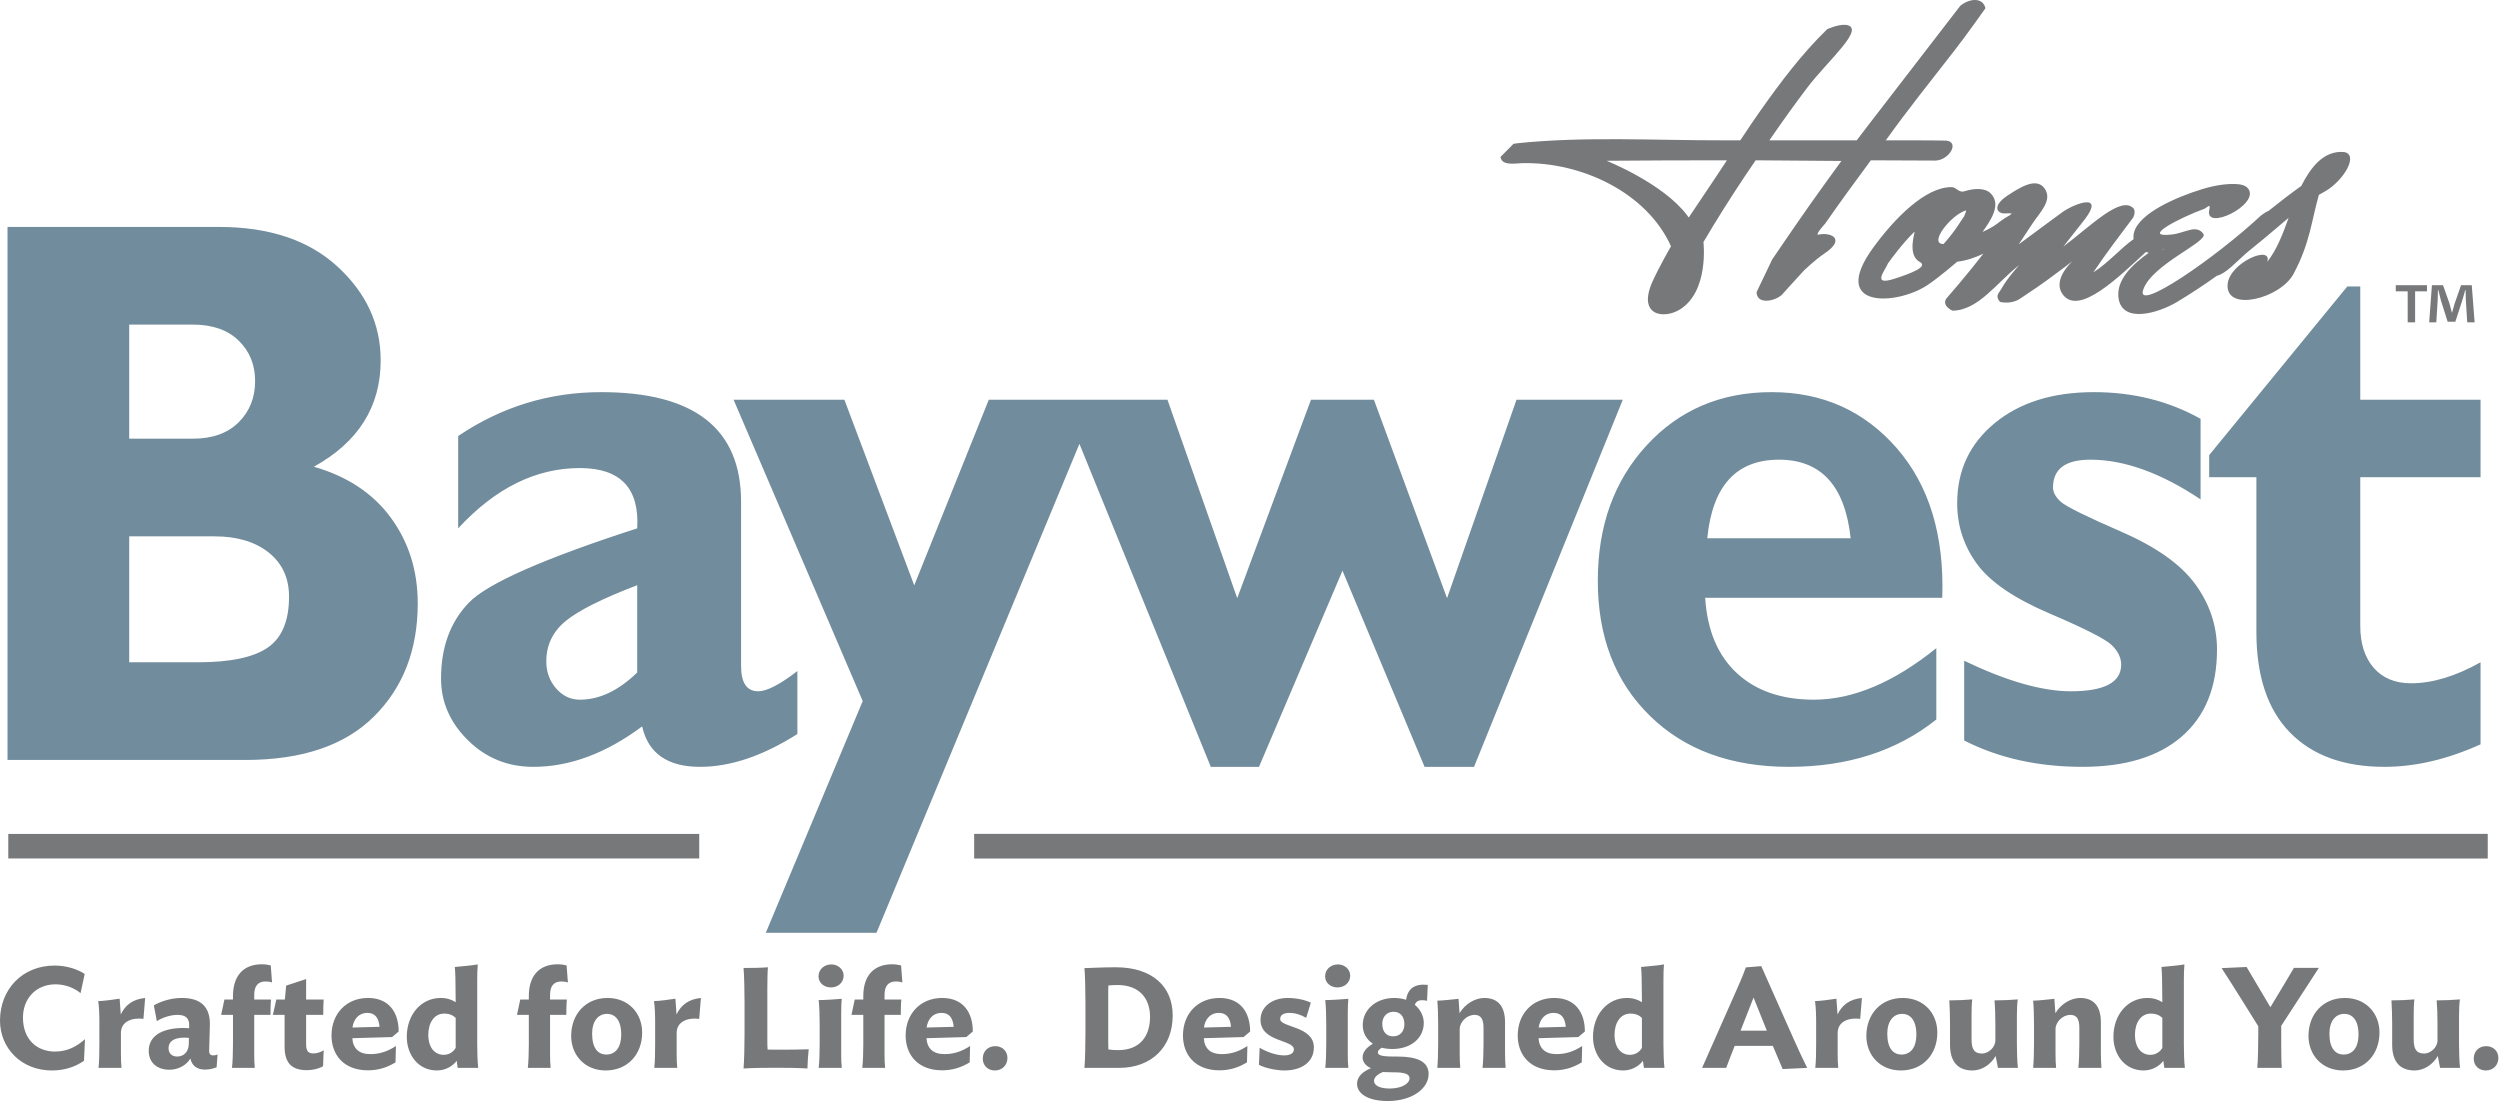 <?xml version="1.0" encoding="UTF-8" standalone="no"?>
<!DOCTYPE svg PUBLIC "-//W3C//DTD SVG 1.1//EN" "http://www.w3.org/Graphics/SVG/1.1/DTD/svg11.dtd">
<svg width="125px" height="100%" viewBox="0 0 125 56" version="1.1" xmlns="http://www.w3.org/2000/svg" xmlns:xlink="http://www.w3.org/1999/xlink" xml:space="preserve" xmlns:serif="http://www.serif.com/" style="fill-rule:evenodd;clip-rule:evenodd;stroke-linejoin:round;stroke-miterlimit:2;">
  <path d="M43.824,46.641L38.289,46.641L43.136,35.054L36.68,19.988L42.22,19.988L45.712,29.266L49.439,19.988L54.885,19.988L54.885,19.988L58.373,19.988L61.861,29.909L65.549,19.988L68.696,19.988L72.352,29.909L75.825,19.988L81.138,19.988L73.702,38.342L71.229,38.342L67.124,28.535L62.95,38.342L60.54,38.342L53.971,22.192L43.824,46.641ZM39.869,33.553L39.869,36.701C38.144,37.795 36.523,38.342 35.008,38.342C33.376,38.342 32.409,37.668 32.106,36.319C30.299,37.668 28.486,38.342 26.668,38.342C25.385,38.342 24.295,37.899 23.398,37.013C22.5,36.129 22.052,35.099 22.052,33.928C22.052,32.361 22.515,31.096 23.442,30.135C24.369,29.173 27.175,27.934 31.861,26.417C31.977,24.408 31.021,23.403 28.993,23.403C26.79,23.403 24.762,24.408 22.909,26.417L22.909,21.801C25.077,20.338 27.46,19.607 30.06,19.607C34.723,19.607 37.054,21.434 37.054,25.089L37.054,33.303C37.054,34.144 37.34,34.564 37.911,34.564C38.342,34.564 38.996,34.227 39.869,33.553ZM110.029,20.942L110.029,24.968C108.047,23.645 106.211,22.984 104.52,22.984C103.273,22.984 102.65,23.447 102.65,24.376C102.65,24.617 102.781,24.856 103.044,25.092C103.307,25.327 104.313,25.824 106.06,26.584C107.808,27.344 109.043,28.22 109.767,29.213C110.489,30.207 110.85,31.294 110.85,32.479C110.85,34.351 110.267,35.796 109.102,36.814C107.936,37.833 106.275,38.342 104.119,38.342C101.903,38.342 99.933,37.903 98.209,37.025L98.209,33.038C100.33,34.056 102.107,34.564 103.541,34.564C105.22,34.564 106.059,34.12 106.059,33.232C106.059,32.889 105.904,32.566 105.594,32.261C105.283,31.957 104.243,31.427 102.472,30.671C100.702,29.915 99.491,29.086 98.838,28.182C98.184,27.278 97.859,26.272 97.859,25.164C97.859,23.522 98.485,22.185 99.738,21.154C100.991,20.123 102.644,19.607 104.695,19.607C106.665,19.607 108.443,20.052 110.029,20.942ZM85.258,29.89C85.363,31.524 85.894,32.782 86.85,33.663C87.805,34.544 89.087,34.984 90.697,34.984C92.643,34.984 94.683,34.125 96.816,32.408L96.816,35.976C94.834,37.553 92.381,38.342 89.455,38.342C86.552,38.342 84.232,37.492 82.496,35.792C80.758,34.093 79.89,31.842 79.89,29.041C79.89,26.291 80.706,24.031 82.338,22.261C83.97,20.491 86.051,19.607 88.581,19.607C91.122,19.607 93.206,20.539 94.832,22.401C96.458,24.265 97.218,26.761 97.113,29.89L85.258,29.89ZM124.028,19.988L124.028,23.861L118.013,23.861L118.013,31.283C118.013,32.173 118.237,32.876 118.685,33.391C119.134,33.906 119.755,34.164 120.548,34.164C121.62,34.164 122.78,33.814 124.028,33.114L124.028,37.216C122.372,37.967 120.769,38.342 119.219,38.342C117.191,38.342 115.617,37.769 114.498,36.624C113.379,35.48 112.819,33.801 112.819,31.588L112.819,23.861L110.459,23.861L110.459,22.755L117.365,14.322L118.013,14.322L118.013,19.988L124.028,19.988ZM12.267,37.998L0.376,37.998L0.376,11.346L10.937,11.346C13.455,11.346 15.434,12.006 16.874,13.328C18.313,14.65 19.034,16.213 19.034,18.018C19.034,20.331 17.92,22.104 15.694,23.337C17.372,23.82 18.658,24.673 19.549,25.895C20.441,27.116 20.887,28.542 20.887,30.171C20.887,32.487 20.158,34.371 18.701,35.822C17.244,37.273 15.1,37.998 12.267,37.998ZM31.861,33.625L31.861,29.26C30.124,29.924 28.932,30.521 28.285,31.05C27.639,31.58 27.315,32.253 27.315,33.07C27.315,33.593 27.477,34.042 27.804,34.419C28.131,34.796 28.527,34.984 28.993,34.984C29.973,34.984 30.928,34.531 31.861,33.625ZM10.728,26.818L6.461,26.818L6.461,33.114L9.889,33.114C11.509,33.114 12.675,32.87 13.386,32.38C14.097,31.89 14.452,31.041 14.452,29.833C14.452,28.904 14.114,28.17 13.438,27.629C12.762,27.089 11.858,26.818 10.728,26.818ZM85.363,26.914L92.533,26.914C92.252,24.294 91.057,22.984 88.948,22.984C86.815,22.984 85.62,24.294 85.363,26.914ZM9.644,16.23L6.461,16.23L6.461,21.934L9.644,21.934C10.623,21.934 11.386,21.661 11.934,21.114C12.482,20.567 12.756,19.88 12.756,19.053C12.756,18.24 12.482,17.565 11.934,17.031C11.386,16.497 10.623,16.23 9.644,16.23Z" style="fill:rgb(113,140,156);"/>
  <path d="M69.863,52.827C70.832,52.827 71.431,53.061 71.431,53.701C71.431,54.419 70.619,55.051 69.392,55.051C68.372,55.051 67.852,54.668 67.852,54.191C67.852,53.836 68.13,53.58 68.55,53.41C68.301,53.303 68.13,53.111 68.13,52.869C68.13,52.606 68.323,52.372 68.644,52.187C68.323,51.974 68.137,51.647 68.137,51.256C68.137,50.488 68.793,49.898 69.713,49.898C69.934,49.898 70.134,49.934 70.305,49.99C70.383,49.436 70.725,49.174 71.389,49.244L71.353,50.04C70.996,49.963 70.818,50.033 70.74,50.24C71.032,50.481 71.189,50.822 71.189,51.142C71.189,51.924 70.525,52.45 69.62,52.45C69.427,52.45 69.25,52.428 69.085,52.386C68.957,52.464 68.893,52.543 68.893,52.613C68.893,52.755 69.043,52.827 69.706,52.827L69.863,52.827ZM69.149,53.601C68.829,53.729 68.7,53.9 68.7,54.042C68.7,54.248 68.943,54.426 69.478,54.426C70.084,54.426 70.476,54.184 70.476,53.914C70.476,53.715 70.262,53.622 69.749,53.616L69.613,53.616L69.149,53.601ZM30.283,53.523C29.235,53.523 28.558,52.748 28.558,51.796C28.558,50.709 29.285,49.898 30.376,49.898C31.439,49.898 32.108,50.673 32.108,51.626C32.108,52.712 31.389,53.523 30.283,53.523ZM95.042,53.523C93.994,53.523 93.317,52.748 93.317,51.796C93.317,50.709 94.044,49.898 95.135,49.898C96.197,49.898 96.867,50.673 96.867,51.626C96.867,52.712 96.147,53.523 95.042,53.523ZM117.149,53.523C116.101,53.523 115.424,52.748 115.424,51.796C115.424,50.709 116.151,49.898 117.242,49.898C118.304,49.898 118.974,50.673 118.974,51.626C118.974,52.712 118.254,53.523 117.149,53.523ZM83.222,53.395L82.196,53.395L82.146,53.04C81.953,53.303 81.59,53.523 81.162,53.523C80.213,53.523 79.65,52.734 79.65,51.839C79.65,50.737 80.363,49.898 81.347,49.898C81.653,49.898 81.903,49.983 82.096,50.112L82.089,49.486C82.089,49.074 82.082,48.655 82.053,48.349C82.31,48.327 82.987,48.264 83.201,48.221C83.179,48.406 83.172,48.754 83.172,48.996L83.172,52.215C83.172,52.628 83.187,53.068 83.222,53.395ZM23.911,53.395L22.884,53.395L22.834,53.04C22.642,53.303 22.278,53.523 21.85,53.523C20.902,53.523 20.339,52.734 20.339,51.839C20.339,50.737 21.051,49.898 22.036,49.898C22.342,49.898 22.592,49.983 22.784,50.112L22.777,49.486C22.777,49.074 22.77,48.655 22.741,48.349C22.998,48.327 23.675,48.264 23.889,48.221C23.868,48.406 23.861,48.754 23.861,48.996L23.861,52.215C23.861,52.628 23.875,53.068 23.911,53.395ZM109.243,53.395L108.216,53.395L108.166,53.04C107.974,53.303 107.61,53.523 107.183,53.523C106.234,53.523 105.671,52.734 105.671,51.839C105.671,50.737 106.384,49.898 107.368,49.898C107.674,49.898 107.924,49.983 108.117,50.112L108.109,49.486C108.109,49.074 108.102,48.655 108.074,48.349C108.33,48.327 109.008,48.264 109.221,48.221C109.2,48.406 109.193,48.754 109.193,48.996L109.193,52.215C109.193,52.628 109.207,53.068 109.243,53.395ZM100.895,53.395L99.897,53.395L99.783,52.798C99.533,53.239 99.077,53.523 98.627,53.523C97.879,53.523 97.501,53.075 97.501,52.23L97.501,51.192C97.501,50.787 97.486,50.339 97.466,50.019C97.865,50.019 98.278,49.998 98.613,49.97C98.584,50.154 98.578,50.509 98.578,50.758L98.578,51.966C98.578,52.45 98.706,52.677 99.105,52.677C99.405,52.677 99.768,52.386 99.768,52.016L99.768,51.192C99.768,50.787 99.754,50.339 99.725,50.019C100.125,50.019 100.553,49.998 100.888,49.97C100.859,50.154 100.845,50.509 100.845,50.758L100.845,52.215C100.845,52.628 100.859,53.075 100.895,53.395ZM123.002,53.395L122.004,53.395L121.89,52.798C121.64,53.239 121.184,53.523 120.734,53.523C119.986,53.523 119.608,53.075 119.608,52.23L119.608,51.192C119.608,50.787 119.593,50.339 119.573,50.019C119.972,50.019 120.385,49.998 120.72,49.97C120.692,50.154 120.685,50.509 120.685,50.758L120.685,51.966C120.685,52.45 120.813,52.677 121.213,52.677C121.512,52.677 121.875,52.386 121.875,52.016L121.875,51.192C121.875,50.787 121.861,50.339 121.833,50.019C122.232,50.019 122.66,49.998 122.995,49.97C122.966,50.154 122.952,50.509 122.952,50.758L122.952,52.215C122.952,52.628 122.966,53.075 123.002,53.395ZM65.543,50.133L65.308,50.893C65.065,50.744 64.765,50.645 64.473,50.645C64.188,50.645 64.009,50.744 64.009,50.95C64.009,51.384 65.693,51.292 65.693,52.372C65.693,53.111 65.072,53.523 64.224,53.523C63.839,53.523 63.247,53.409 62.947,53.239L62.983,52.386C63.297,52.577 63.789,52.77 64.21,52.77C64.516,52.77 64.694,52.656 64.694,52.471C64.694,51.973 63.026,52.109 63.026,50.993C63.026,50.382 63.546,49.899 64.395,49.899C64.844,49.899 65.279,50.005 65.543,50.133ZM124.292,53.523C123.935,53.523 123.686,53.274 123.686,52.933C123.686,52.557 123.95,52.308 124.313,52.308C124.656,52.308 124.919,52.55 124.919,52.898C124.919,53.268 124.648,53.523 124.292,53.523ZM49.745,53.523C49.389,53.523 49.139,53.274 49.139,52.933C49.139,52.557 49.403,52.308 49.767,52.308C50.109,52.308 50.372,52.55 50.372,52.898C50.372,53.268 50.101,53.523 49.745,53.523ZM4.2,53.04C3.736,53.359 3.202,53.523 2.595,53.523C1.048,53.523 0,52.393 0,51.029C0,49.465 1.119,48.278 2.731,48.278C3.294,48.278 3.851,48.442 4.235,48.697L4.028,49.657C3.708,49.394 3.258,49.216 2.774,49.216C1.811,49.216 1.148,49.92 1.148,50.88C1.148,51.974 1.847,52.578 2.745,52.578C3.38,52.578 3.836,52.322 4.25,51.959L4.2,53.04ZM78.916,51.853L76.927,51.91C76.962,52.428 77.262,52.706 77.832,52.706C78.367,52.706 78.767,52.521 79.109,52.301L79.088,53.118C78.681,53.367 78.239,53.516 77.711,53.516C76.485,53.516 75.886,52.727 75.886,51.775C75.886,50.687 76.628,49.898 77.711,49.898C78.781,49.898 79.244,50.644 79.244,51.575L78.916,51.853ZM62.178,51.853L60.189,51.91C60.224,52.428 60.523,52.706 61.094,52.706C61.629,52.706 62.029,52.521 62.37,52.301L62.349,53.118C61.943,53.367 61.5,53.516 60.973,53.516C59.747,53.516 59.148,52.727 59.148,51.775C59.148,50.687 59.889,49.898 60.973,49.898C62.043,49.898 62.506,50.644 62.506,51.575L62.178,51.853ZM48.313,51.853L46.323,51.91C46.359,52.428 46.658,52.706 47.229,52.706C47.764,52.706 48.163,52.521 48.505,52.301L48.484,53.118C48.077,53.367 47.635,53.516 47.107,53.516C45.881,53.516 45.282,52.727 45.282,51.775C45.282,50.687 46.024,49.898 47.107,49.898C48.177,49.898 48.641,50.644 48.641,51.575L48.313,51.853ZM19.605,51.853L17.615,51.91C17.651,52.428 17.951,52.706 18.521,52.706C19.056,52.706 19.455,52.521 19.797,52.301L19.776,53.118C19.37,53.367 18.927,53.516 18.4,53.516C17.173,53.516 16.575,52.727 16.575,51.775C16.575,50.687 17.316,49.898 18.4,49.898C19.469,49.898 19.933,50.644 19.933,51.575L19.605,51.853ZM15.306,49.977L16.183,49.977C16.169,50.133 16.162,50.488 16.162,50.744L15.306,50.744L15.306,52.23C15.306,52.585 15.442,52.671 15.67,52.671C15.848,52.671 16.041,52.606 16.183,52.514L16.154,53.31C15.955,53.431 15.641,53.509 15.356,53.509C14.636,53.509 14.229,53.203 14.229,52.336L14.229,50.744L13.645,50.744L13.816,49.977L14.243,49.977L14.308,49.28L15.306,48.953L15.306,49.977ZM7.436,52.535C7.436,51.853 8.02,51.398 9.189,51.398C9.268,51.398 9.36,51.405 9.453,51.412L9.46,51.313C9.475,50.936 9.311,50.744 8.876,50.744C8.498,50.744 8.099,50.893 7.842,51.057L7.692,50.268C8.063,50.055 8.576,49.898 9.09,49.898C10.074,49.898 10.516,50.375 10.494,51.263L10.458,52.507C10.452,52.706 10.516,52.77 10.666,52.77C10.729,52.77 10.808,52.755 10.879,52.727L10.83,53.367C10.644,53.431 10.473,53.48 10.252,53.48C9.896,53.48 9.603,53.324 9.518,52.926C9.325,53.26 8.911,53.487 8.477,53.487C7.842,53.487 7.436,53.125 7.436,52.535ZM86.309,53.395L85.104,53.395L86.715,49.756C86.979,49.159 87.15,48.775 87.293,48.37L88.063,48.306L89.682,51.946C89.874,52.386 90.145,52.962 90.359,53.395L89.132,53.452L88.641,52.293L86.736,52.293C86.623,52.563 86.394,53.168 86.309,53.395ZM40.371,53.424C39.908,53.395 39.366,53.388 38.809,53.388C38.239,53.388 37.655,53.395 37.177,53.424C37.212,53.083 37.227,52.137 37.227,51.675L37.227,50.112C37.227,49.657 37.212,48.74 37.177,48.399C37.455,48.399 38.16,48.392 38.396,48.363C38.375,48.569 38.367,49.138 38.367,49.415L38.367,52.08C38.367,52.18 38.367,52.351 38.382,52.479C38.567,52.479 38.767,52.485 38.959,52.485C39.508,52.485 39.979,52.479 40.435,52.464C40.4,52.77 40.385,53.075 40.371,53.424ZM55.947,53.395L54.222,53.395C54.257,53.054 54.272,52.144 54.272,51.682L54.272,50.112C54.272,49.657 54.257,48.747 54.222,48.406C54.479,48.406 55.042,48.363 55.783,48.363C57.63,48.363 58.635,49.337 58.635,50.772C58.635,52.358 57.573,53.395 55.947,53.395ZM102.805,53.395L101.657,53.395C101.686,53.09 101.7,52.599 101.7,52.187L101.7,51.206C101.7,50.794 101.686,50.339 101.657,50.033C101.907,50.033 102.505,49.962 102.719,49.941L102.769,50.659C103.054,50.182 103.561,49.898 104.01,49.898C104.716,49.898 105.044,50.353 105.044,51.107L105.044,52.663C105.044,52.912 105.058,53.21 105.072,53.395L103.918,53.395C103.953,53.09 103.967,52.599 103.967,52.187L103.967,51.398C103.967,50.986 103.86,50.744 103.518,50.744C103.126,50.744 102.776,51.107 102.776,51.455L102.776,52.663C102.776,52.912 102.784,53.21 102.805,53.395ZM42.089,53.395L40.934,53.395C40.969,53.09 40.983,52.649 40.983,52.23L40.983,51.213C40.983,50.801 40.969,50.31 40.934,50.005C41.19,50.005 41.875,49.962 42.089,49.941C42.067,50.126 42.06,50.453 42.06,50.702L42.06,52.706C42.06,52.955 42.067,53.21 42.089,53.395ZM67.417,53.395L66.263,53.395C66.298,53.09 66.312,52.649 66.312,52.23L66.312,51.213C66.312,50.801 66.298,50.31 66.263,50.005C66.519,50.005 67.204,49.962 67.417,49.941C67.396,50.126 67.389,50.453 67.389,50.702L67.389,52.706C67.389,52.955 67.396,53.21 67.417,53.395ZM73.013,53.395L71.865,53.395C71.894,53.09 71.908,52.599 71.908,52.187L71.908,51.206C71.908,50.794 71.894,50.339 71.865,50.033C72.115,50.033 72.714,49.962 72.927,49.941L72.977,50.659C73.262,50.182 73.769,49.898 74.218,49.898C74.924,49.898 75.252,50.353 75.252,51.107L75.252,52.663C75.252,52.912 75.266,53.21 75.281,53.395L74.126,53.395C74.161,53.09 74.176,52.599 74.176,52.187L74.176,51.398C74.176,50.986 74.069,50.744 73.726,50.744C73.334,50.744 72.985,51.107 72.985,51.455L72.985,52.663C72.985,52.912 72.992,53.21 73.013,53.395ZM91.912,53.395L90.764,53.395C90.8,53.09 90.807,52.599 90.807,52.187L90.807,51.128C90.807,50.716 90.793,50.353 90.75,50.055C90.985,50.055 91.606,49.97 91.82,49.934L91.877,50.723C92.105,50.24 92.497,49.956 93.096,49.899L93.01,50.943C92.461,50.872 91.883,51.056 91.883,51.654L91.883,52.663C91.883,52.912 91.891,53.21 91.912,53.395ZM6.074,53.395L4.926,53.395C4.962,53.09 4.969,52.599 4.969,52.187L4.969,51.128C4.969,50.716 4.955,50.353 4.912,50.055C5.147,50.055 5.768,49.97 5.982,49.934L6.038,50.723C6.267,50.24 6.659,49.956 7.258,49.899L7.172,50.943C6.623,50.872 6.046,51.056 6.046,51.654L6.046,52.663C6.046,52.912 6.053,53.21 6.074,53.395ZM33.862,53.395L32.714,53.395C32.75,53.09 32.757,52.599 32.757,52.187L32.757,51.128C32.757,50.716 32.743,50.353 32.7,50.055C32.935,50.055 33.556,49.97 33.77,49.934L33.826,50.723C34.055,50.24 34.447,49.956 35.045,49.899L34.96,50.943C34.411,50.872 33.833,51.056 33.833,51.654L33.833,52.663C33.833,52.912 33.841,53.21 33.862,53.395ZM114.09,53.395L112.864,53.395C112.9,53.054 112.914,52.144 112.914,51.682L112.914,51.313L112.173,50.126C111.873,49.643 111.36,48.832 111.081,48.406L112.329,48.349L113.52,50.36L113.863,49.792C114.119,49.379 114.469,48.768 114.697,48.392L115.944,48.392L114.062,51.292L114.062,52.372C114.062,52.642 114.069,53.196 114.09,53.395ZM44.256,53.395L43.115,53.395C43.15,53.089 43.165,52.649 43.165,52.237L43.165,50.744L42.573,50.744L42.737,49.977L43.165,49.977L43.165,49.799C43.165,48.818 43.664,48.214 44.605,48.214C44.791,48.214 44.933,48.242 45.054,48.271L45.119,49.124C45.019,49.088 44.912,49.073 44.798,49.073C44.413,49.073 44.227,49.301 44.227,49.749L44.227,49.977L45.068,49.977C45.047,50.133 45.04,50.488 45.04,50.744L44.227,50.744L44.227,52.706C44.227,52.955 44.234,53.217 44.256,53.395ZM12.739,53.395L11.599,53.395C11.634,53.089 11.649,52.649 11.649,52.237L11.649,50.744L11.057,50.744L11.221,49.977L11.649,49.977L11.649,49.799C11.649,48.818 12.148,48.214 13.089,48.214C13.275,48.214 13.417,48.242 13.538,48.271L13.602,49.124C13.503,49.088 13.396,49.073 13.281,49.073C12.897,49.073 12.711,49.301 12.711,49.749L12.711,49.977L13.552,49.977C13.531,50.133 13.524,50.488 13.524,50.744L12.711,50.744L12.711,52.706C12.711,52.955 12.718,53.217 12.739,53.395ZM27.532,53.395L26.391,53.395C26.426,53.089 26.441,52.649 26.441,52.237L26.441,50.744L25.849,50.744L26.013,49.977L26.441,49.977L26.441,49.799C26.441,48.818 26.94,48.214 27.881,48.214C28.067,48.214 28.209,48.242 28.33,48.271L28.395,49.124C28.295,49.088 28.188,49.073 28.074,49.073C27.689,49.073 27.503,49.301 27.503,49.749L27.503,49.977L28.344,49.977C28.323,50.133 28.316,50.488 28.316,50.744L27.503,50.744L27.503,52.706C27.503,52.955 27.51,53.217 27.532,53.395ZM9.439,52.215L9.446,51.896C9.368,51.888 9.296,51.881 9.218,51.881C8.647,51.881 8.427,52.108 8.427,52.408C8.427,52.649 8.576,52.827 8.861,52.827C9.183,52.827 9.425,52.599 9.439,52.215ZM106.748,51.732C106.748,52.408 107.089,52.741 107.517,52.741C107.781,52.741 108.002,52.599 108.117,52.393L108.117,50.893C107.974,50.758 107.795,50.68 107.539,50.68C107.033,50.68 106.748,51.156 106.748,51.732ZM80.727,51.732C80.727,52.408 81.069,52.741 81.497,52.741C81.761,52.741 81.981,52.599 82.096,52.393L82.096,50.893C81.953,50.758 81.775,50.68 81.518,50.68C81.012,50.68 80.727,51.156 80.727,51.732ZM21.415,51.732C21.415,52.408 21.757,52.741 22.185,52.741C22.449,52.741 22.67,52.599 22.784,52.393L22.784,50.893C22.642,50.758 22.463,50.68 22.207,50.68C21.7,50.68 21.415,51.156 21.415,51.732ZM95.106,50.694C94.657,50.694 94.364,51.071 94.364,51.682C94.364,52.414 94.657,52.727 95.077,52.727C95.541,52.727 95.819,52.358 95.819,51.732C95.819,50.993 95.505,50.694 95.106,50.694ZM117.213,50.694C116.764,50.694 116.471,51.071 116.471,51.682C116.471,52.414 116.764,52.727 117.184,52.727C117.648,52.727 117.926,52.358 117.926,51.732C117.926,50.993 117.612,50.694 117.213,50.694ZM30.348,50.694C29.899,50.694 29.606,51.071 29.606,51.682C29.606,52.414 29.899,52.727 30.319,52.727C30.783,52.727 31.061,52.358 31.061,51.732C31.061,50.993 30.747,50.694 30.348,50.694ZM55.883,49.251C55.705,49.251 55.562,49.259 55.419,49.273C55.412,49.379 55.412,49.55 55.412,49.643L55.412,52.137C55.412,52.237 55.412,52.358 55.419,52.471C55.576,52.493 55.69,52.507 55.897,52.507C57.038,52.507 57.502,51.768 57.502,50.844C57.502,49.863 56.91,49.251 55.883,49.251ZM69.677,50.588C69.342,50.588 69.114,50.837 69.114,51.185C69.114,51.612 69.342,51.817 69.656,51.817C69.998,51.817 70.219,51.576 70.219,51.213C70.219,50.801 69.991,50.588 69.677,50.588ZM87.029,51.533L88.341,51.533L87.678,49.877L87.029,51.533ZM61.551,51.341C61.508,50.893 61.329,50.644 60.937,50.644C60.517,50.644 60.253,50.957 60.196,51.376L61.551,51.341ZM47.685,51.341C47.643,50.893 47.464,50.644 47.072,50.644C46.651,50.644 46.388,50.957 46.331,51.376L47.685,51.341ZM78.289,51.341C78.246,50.893 78.068,50.644 77.676,50.644C77.255,50.644 76.991,50.957 76.934,51.376L78.289,51.341ZM18.978,51.341C18.935,50.893 18.756,50.644 18.364,50.644C17.943,50.644 17.68,50.957 17.623,51.376L18.978,51.341ZM66.875,49.372C66.526,49.372 66.255,49.138 66.255,48.818C66.255,48.47 66.541,48.221 66.897,48.221C67.232,48.221 67.51,48.463 67.51,48.782C67.51,49.131 67.225,49.372 66.875,49.372ZM41.547,49.372C41.198,49.372 40.926,49.138 40.926,48.818C40.926,48.47 41.211,48.221 41.568,48.221C41.903,48.221 42.182,48.463 42.182,48.782C42.182,49.131 41.896,49.372 41.547,49.372ZM124.387,42.928L48.708,42.928L48.708,41.693L124.387,41.693L124.387,42.928ZM34.962,42.924L0.414,42.924L0.414,41.697L34.962,41.697L34.962,42.924ZM121.815,16.115L121.459,16.115L121.596,14.259L122.151,14.259L122.472,15.167C122.513,15.31 122.548,15.447 122.596,15.638L122.602,15.638C122.65,15.467 122.691,15.31 122.733,15.174L123.053,14.259L123.588,14.259L123.731,16.115L123.361,16.115L123.293,15.024C123.287,14.88 123.287,14.703 123.28,14.505L123.259,14.505C123.211,14.669 123.156,14.887 123.102,15.058L122.766,16.088L122.383,16.088L122.048,15.03C122.014,14.887 121.959,14.669 121.918,14.505L121.897,14.505C121.897,14.676 121.889,14.853 121.883,15.024L121.815,16.115ZM121.349,14.567L120.755,14.567L120.755,16.115L120.384,16.115L120.384,14.567L119.789,14.567L119.789,14.259L121.349,14.259L121.349,14.567ZM92.29,1.242C93.338,1.383 91.424,2.989 90.369,4.375C89.737,5.206 89.132,6.057 88.538,6.916L88.469,7.015L92.837,7.015L93.306,6.399L98.009,0.296C98.437,-0.068 99.133,-0.167 99.274,0.409C99.274,0.409 98.379,1.685 97.699,2.557C96.55,4.036 95.376,5.496 94.29,7.017C95.291,7.021 96.294,7.01 97.295,7.03C98,7.08 97.474,8.007 96.772,8.029L93.544,8.015C92.765,9.062 91.999,10.117 91.252,11.188C91.252,11.188 90.685,11.803 90.944,11.73C91.504,11.601 92.352,11.93 91.198,12.691C90.75,12.997 90.205,13.517 90.205,13.517C89.744,14.016 89.083,14.751 89.083,14.751C88.676,15.094 87.83,15.217 87.83,14.604L88.609,12.974C88.609,12.974 89.699,11.367 90.514,10.209C91.028,9.485 91.546,8.765 92.07,8.048C92.07,8.048 87.783,8.015 87.783,8.015C87.607,8.27 87.434,8.526 87.261,8.783C86.535,9.872 85.835,10.977 85.172,12.105C85.172,12.105 85.466,14.583 83.978,15.484C83.183,15.965 81.882,15.785 82.608,14.114C82.947,13.358 83.549,12.312 83.549,12.312C82.35,9.645 79.1,8.089 76.107,8.158C75.631,8.188 75.088,8.267 75.025,7.847L75.677,7.189C75.802,7.182 75.801,7.171 75.848,7.164C79.219,6.812 82.712,7.023 86.178,7.016L87.015,7.015C87.197,6.74 87.38,6.467 87.565,6.194C87.716,5.974 87.868,5.755 88.02,5.536C89.036,4.096 90.098,2.684 91.358,1.461C91.358,1.461 91.895,1.21 92.29,1.242ZM103.627,13.054C103.557,13.111 103.43,13.21 103.229,13.359C102.703,13.744 102.267,14.102 101.11,14.863C101.062,14.894 101.015,14.925 100.967,14.955C100.528,15.234 99.998,15.094 99.998,15.094C99.738,14.778 99.956,14.651 100.057,14.463C100.344,13.923 100.965,13.252 100.965,13.252C99.853,14.109 98.929,15.518 97.624,15.534C97.624,15.534 97.082,15.303 97.311,14.935C97.537,14.673 97.763,14.41 97.986,14.145C98.389,13.664 98.787,13.179 99.169,12.682C98.751,12.886 98.315,13.031 97.862,13.085C97.862,13.085 96.946,13.877 96.36,14.263C94.821,15.279 91.415,15.457 93.672,12.367C94.721,10.931 96.268,9.335 97.592,9.356C97.826,9.368 97.946,9.656 98.227,9.562C98.687,9.42 99.232,9.373 99.532,9.668C100.115,10.241 99.474,11.099 99.125,11.599C99.826,11.276 99.876,11.144 100.223,10.92C100.319,10.86 100.421,10.797 100.524,10.741L100.541,10.713L100.57,10.665C100.707,10.66 100.576,10.655 100.576,10.655L100.57,10.665C100.511,10.667 100.4,10.669 100.206,10.67C99.88,10.672 99.568,10.318 100.377,9.778C100.952,9.403 101.799,8.836 102.222,9.413C102.657,10.007 101.992,10.614 101.6,11.212L100.936,12.218C101.485,11.808 102.037,11.402 102.589,10.996L103.151,10.585C103.819,10.132 105.23,9.658 104.237,10.97L103.17,12.326C104.509,11.33 106.085,9.71 106.696,10.444C106.696,10.444 106.791,10.598 106.66,10.876C105.979,11.781 105.293,12.681 104.663,13.621C105.398,13.16 106.084,12.367 106.68,11.956C106.546,10.976 108.194,10.122 109.601,9.624C110.285,9.382 110.989,9.188 111.722,9.198C111.978,9.209 112.261,9.236 112.412,9.435C113.011,10.227 110.206,11.603 110.464,10.489C110.552,10.113 110.337,10.399 110.204,10.445C109.043,10.867 106.977,11.91 108.592,11.725C109.272,11.647 109.81,11.202 110.168,11.691C110.452,12.079 107.585,13.211 107.158,14.494C106.77,15.66 110.801,12.868 113.028,10.795C113.177,10.674 113.31,10.593 113.427,10.545C113.97,10.11 114.515,9.69 115.065,9.295C115.515,8.406 116.17,7.502 117.217,7.603C117.941,7.755 117.186,9.004 116.307,9.537L115.945,9.743C115.572,11.041 115.501,12.157 114.676,13.695C114.014,14.929 111.294,15.619 111.379,14.235C111.447,13.134 113.637,12.208 113.365,13.092C113.869,12.439 114.152,11.66 114.431,10.892C114.431,10.892 113.244,11.894 113.244,11.894C113.008,12.085 112.774,12.277 112.54,12.47C112.458,12.539 112.376,12.607 112.293,12.675C111.807,13.099 111.302,13.678 110.843,13.789C110.199,14.251 109.535,14.686 108.857,15.096C107.846,15.691 106.137,16.152 105.932,14.941C105.776,14.024 106.599,13.232 107.438,12.64C107.391,12.628 107.343,12.615 107.297,12.599C105.933,13.855 103.944,15.814 103.139,14.724C102.655,14.069 103.385,13.28 103.627,13.054C103.737,12.964 103.712,12.974 103.627,13.053L103.627,13.054ZM95.723,11.587C95.136,12.153 94.529,12.985 94.403,13.164C94.228,13.562 93.59,14.302 94.706,13.942C95.466,13.697 96.468,13.339 95.974,13.089C95.329,12.719 95.789,11.524 95.723,11.587ZM108.145,12.485L108.19,12.459C108.167,12.46 108.144,12.461 108.122,12.462C108.127,12.471 108.135,12.479 108.145,12.485ZM98.285,10.524C97.538,10.757 96.403,12.201 97.177,12.202C97.259,12.11 97.339,12.016 97.419,11.921C97.549,11.762 97.675,11.602 97.792,11.434L98.207,10.815C98.261,10.682 98.339,10.51 98.285,10.524ZM86.347,8.015L86.105,8.015C84.18,8.016 82.254,8.022 80.329,8.039C80.329,8.039 83.139,9.156 84.348,10.754L84.436,10.876C84.816,10.313 85.194,9.748 85.572,9.183L86.347,8.015Z" style="fill:rgb(118,120,122);"/>
</svg>
